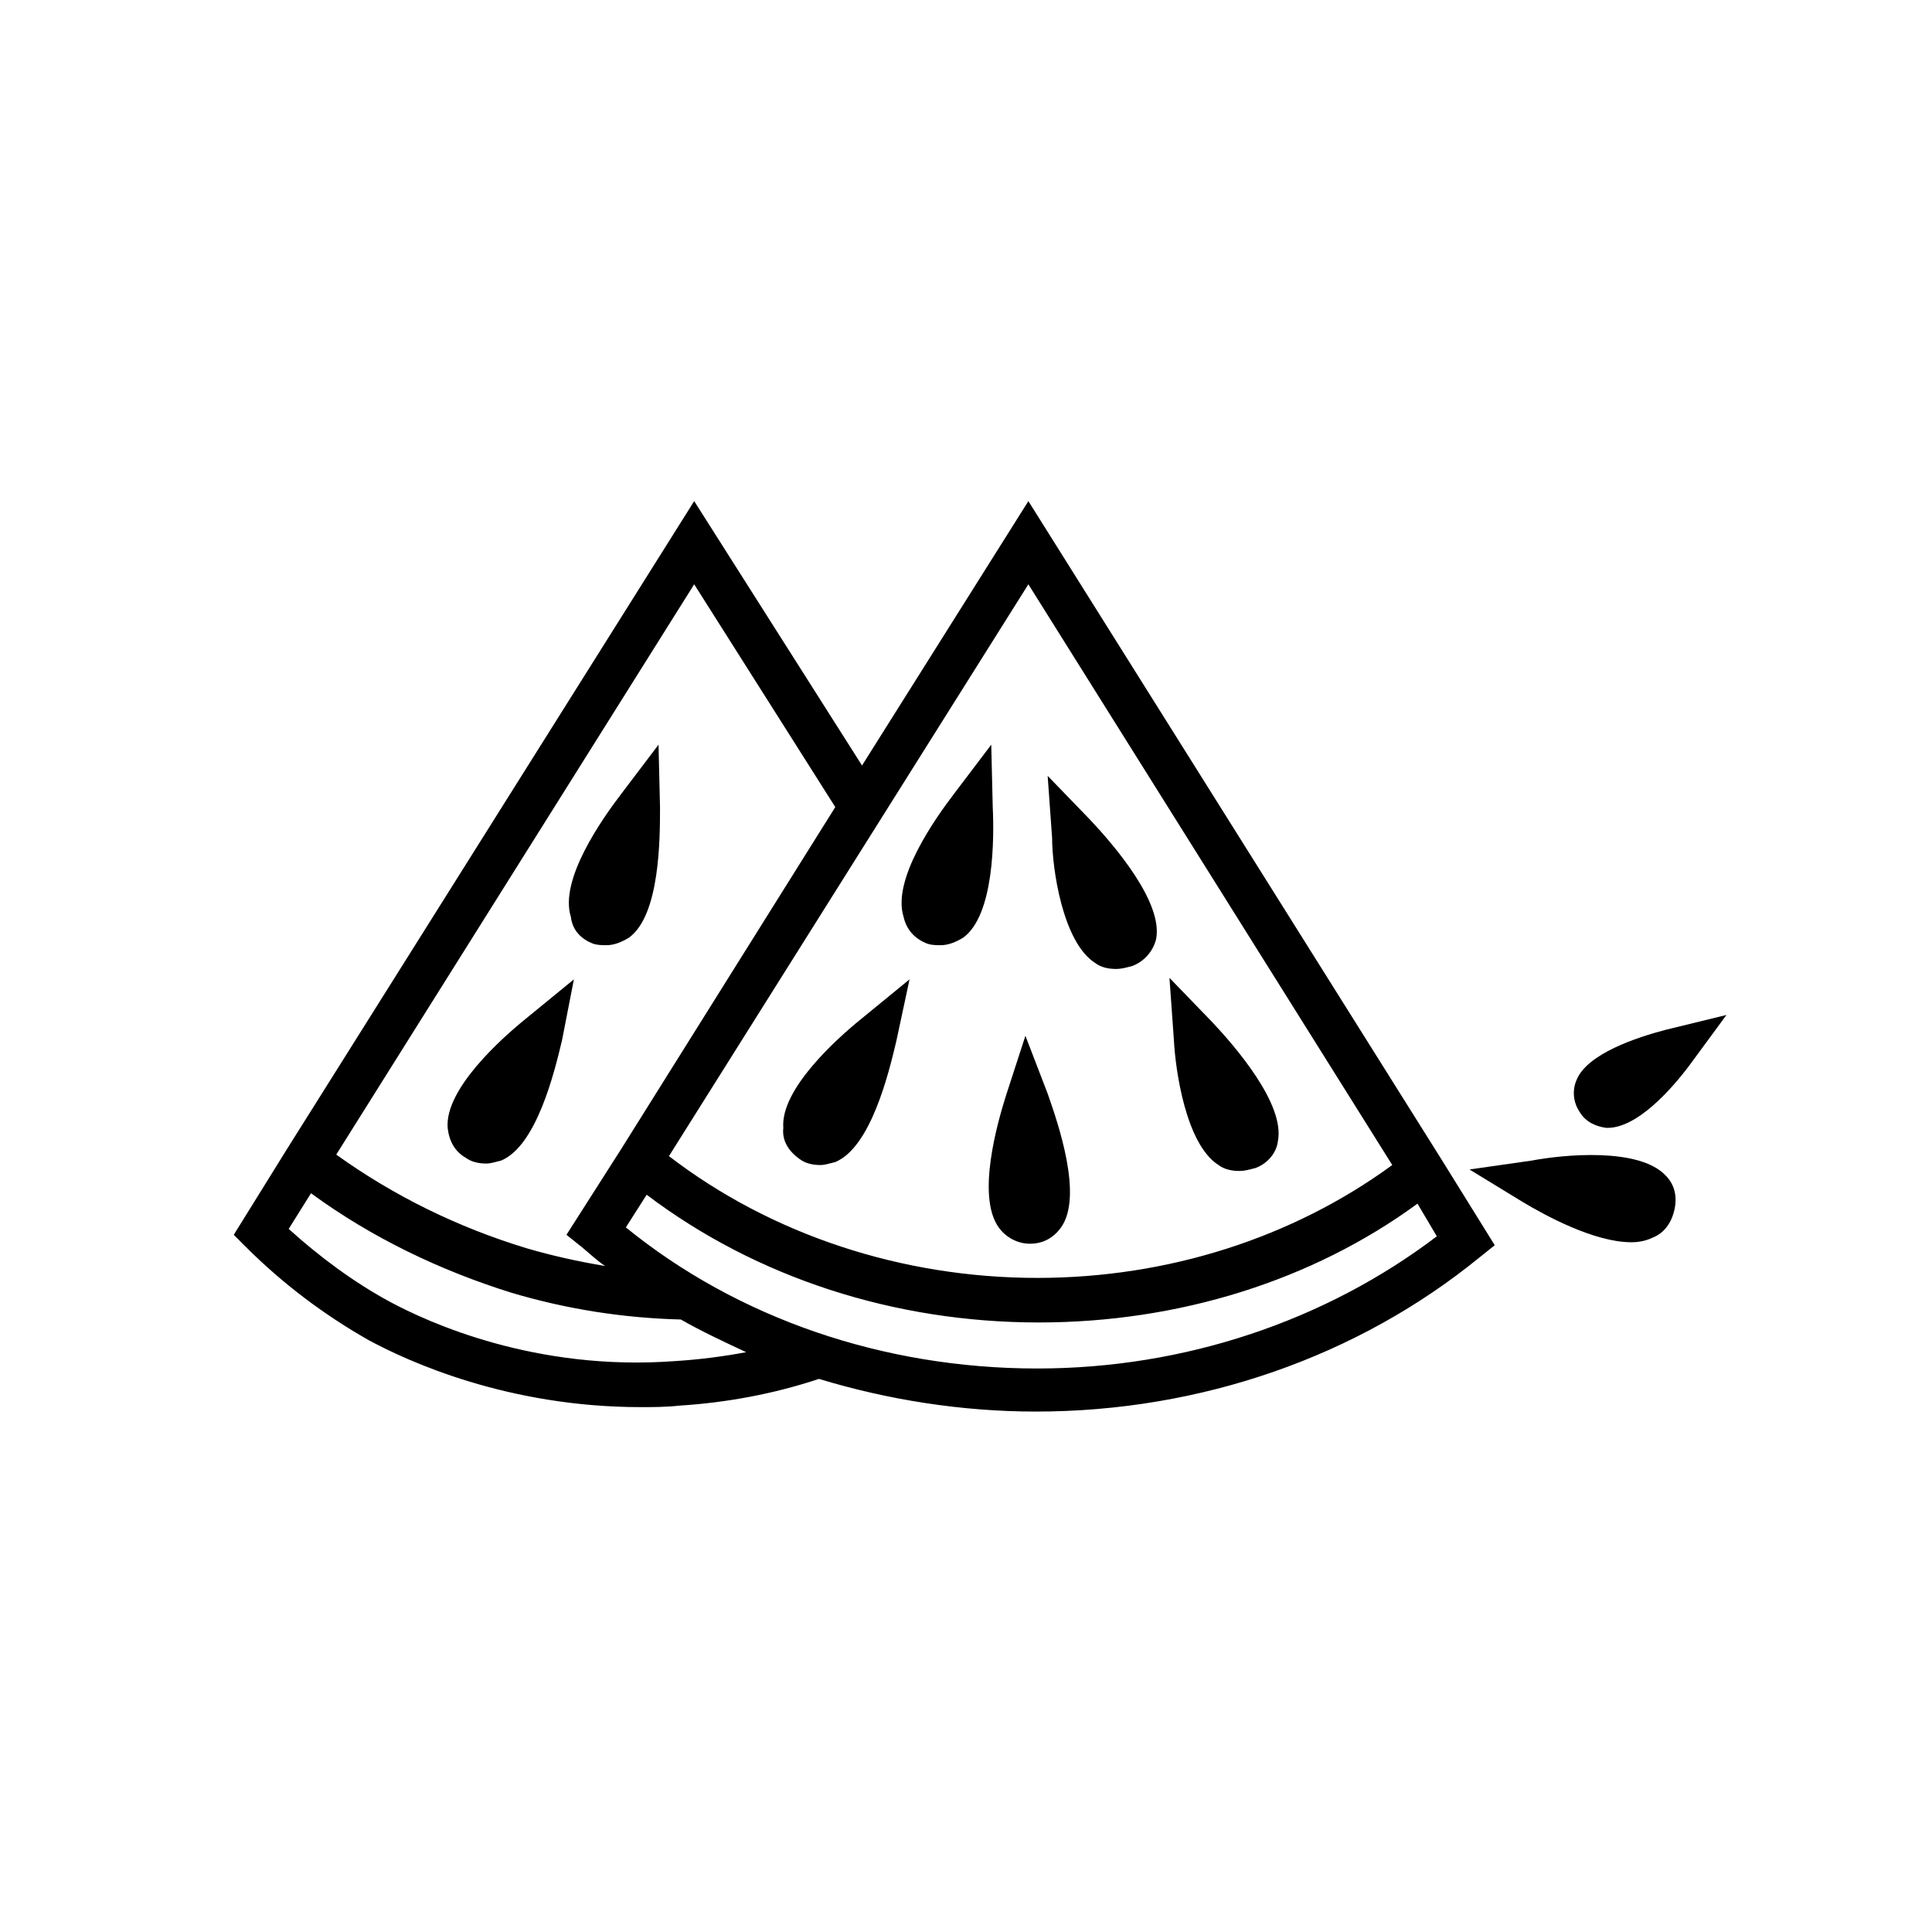 <?xml version="1.0" encoding="UTF-8"?>
<!-- Uploaded to: SVG Repo, www.svgrepo.com, Generator: SVG Repo Mixer Tools -->
<svg fill="#000000" width="800px" height="800px" version="1.1" viewBox="144 144 512 512" xmlns="http://www.w3.org/2000/svg">
 <g>
  <path d="m408.66 469.27c1.969 2.754 5.117 4.328 8.266 4.328 3.543 0 6.297-1.574 8.266-4.328 5.902-8.266-0.789-27.551-3.543-35.426l-5.902-15.352-5.117 15.742c-2.359 7.481-7.871 26.77-1.969 35.035z"/>
  <path d="m355.91 451.17c1.574 1.18 3.543 1.574 5.512 1.574 1.18 0 2.363-0.395 3.938-0.789 9.445-3.938 14.168-23.617 16.137-31.883l3.543-16.531-12.988 10.629c-6.297 5.117-21.254 18.5-20.469 28.734-0.395 3.543 1.574 6.297 4.328 8.266z"/>
  <path d="m389.77 394.09c1.18 0.395 2.363 0.395 3.543 0.395 1.969 0 3.938-0.789 5.902-1.969 8.266-5.902 8.266-26.371 7.871-34.637l-0.395-16.531-9.84 12.988c-5.117 6.691-16.531 22.828-13.383 32.668 0.789 3.543 3.152 5.906 6.301 7.086z"/>
  <path d="m434.24 399.21c1.574 1.18 3.543 1.574 5.512 1.574 1.574 0 2.754-0.395 4.328-0.789 3.148-1.18 5.512-3.938 6.297-7.086 1.969-9.84-11.414-25.191-17.32-31.488l-11.414-11.809 1.18 16.531c0.004 7.875 2.758 27.555 11.418 33.066z"/>
  <path d="m466.91 452.74c1.574 1.18 3.543 1.574 5.512 1.574 1.574 0 2.754-0.395 4.328-0.789 3.148-1.18 5.512-3.938 5.902-7.086 1.969-9.84-11.414-25.191-17.32-31.488l-11.414-11.809 1.18 16.531c0.398 7.875 3.152 27.555 11.812 33.066z"/>
  <path d="m547.6 462.58c5.902 3.543 18.895 10.629 28.734 10.629 1.969 0 3.938-0.395 5.512-1.18 3.148-1.18 5.117-3.938 5.902-7.477 0.789-3.543 0-6.691-2.363-9.055-7.086-7.477-27.16-5.512-35.426-3.938l-16.531 2.363z"/>
  <path d="m561.77 430.3c-1.18 2.754-0.789 5.902 0.789 8.266 1.574 2.754 4.328 3.938 7.086 4.328h0.395c7.871 0 16.926-10.234 21.648-16.531l9.84-13.383-16.137 3.938c-7.484 1.969-20.867 6.301-23.621 13.383z"/>
  <path d="m241.77 499.19c10.234 5.512 36.605 17.711 72.027 17.711 3.148 0 6.691 0 10.234-0.395 12.594-0.789 25.191-3.148 37-7.086 18.105 5.512 37.785 8.66 57.465 8.66 43.691 0 85.41-14.562 117.69-40.934l3.938-3.148-14.172-22.828-109.42-174.37-44.086 70.062-44.477-70.062-107.85 171.61-14.168 22.828 3.148 3.148c9.84 9.844 20.859 18.109 32.668 24.801zm283-27.555c-29.52 22.434-66.914 35.031-105.88 35.031-40.934 0-79.508-13.383-109.03-37.391l5.512-8.66c29.125 22.043 65.73 33.852 103.91 33.852 37 0 72.422-11.02 100.37-31.488zm-108.24-172.79 96.434 153.9c-26.375 19.285-59.438 29.914-94.074 29.914-35.816 0-70.453-11.414-97.613-32.273zm-88.562 0 37.391 59.039-56.68 90.527-14.562 22.828 3.938 3.148c1.969 1.574 3.938 3.543 6.297 5.117-7.086-1.18-14.168-2.754-20.859-4.723-18.105-5.512-35.031-13.777-50.383-24.797zm-101.55 161.38c16.137 11.809 34.242 20.469 53.137 26.371 14.562 4.328 29.52 6.691 44.871 7.086 5.512 3.148 11.414 5.902 17.32 8.66-6.297 1.18-12.594 1.969-18.895 2.363-37 2.754-65.34-10.238-75.574-15.746-9.445-5.117-18.5-11.809-26.766-19.285z"/>
  <path d="m296.09 403.54-12.988 10.629c-6.297 5.117-21.254 18.5-20.469 28.734 0.395 3.543 1.969 6.297 4.723 7.871 1.574 1.18 3.543 1.574 5.512 1.574 1.18 0 2.363-0.395 3.938-0.789 9.445-3.938 14.168-23.617 16.137-31.883z"/>
  <path d="m301.2 394.09c1.18 0.395 2.363 0.395 3.543 0.395 1.969 0 3.938-0.789 5.902-1.969 8.266-5.902 8.266-26.371 8.266-34.637l-0.395-16.531-9.84 12.988c-5.117 6.691-16.531 22.828-13.383 32.668 0.398 3.543 2.758 5.906 5.906 7.086z"/>
 </g>
</svg>